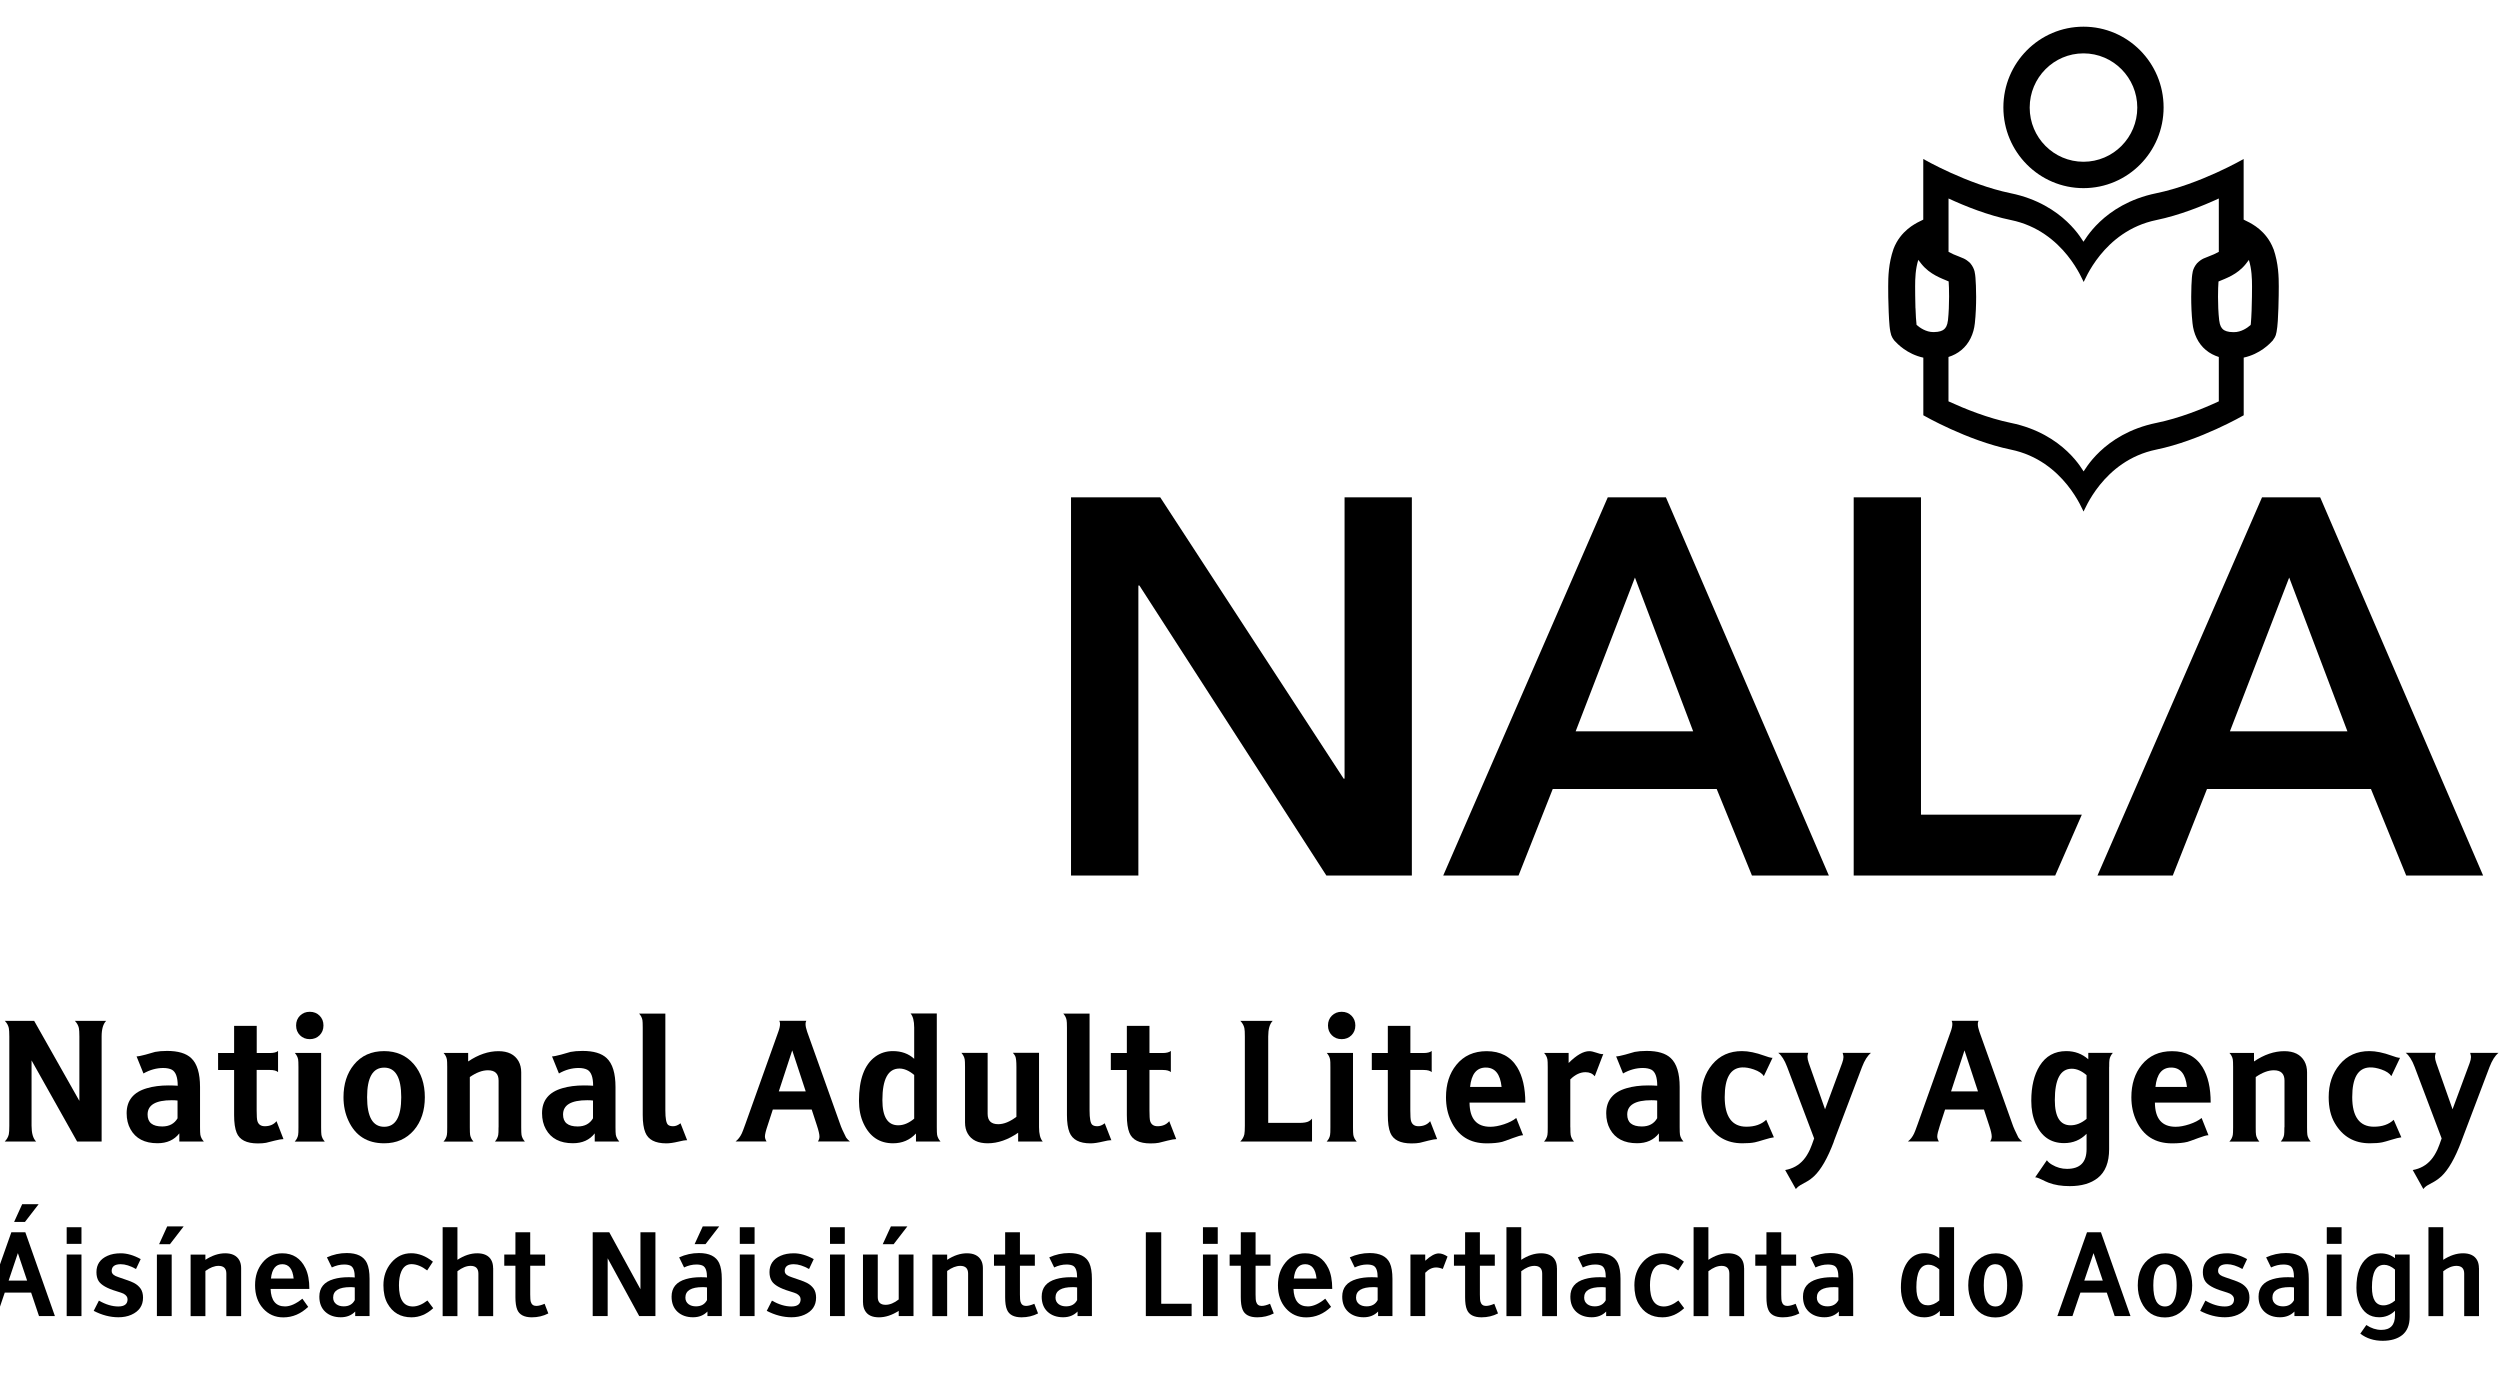 <?xml version="1.0" encoding="UTF-8"?>
<svg preserveAspectRatio="xMidYMid slice" width="20px" height="11px" xmlns="http://www.w3.org/2000/svg" id="Layer_1" data-name="Layer 1" viewBox="0 0 419.23 223.13">
  <defs>
    <style>
      .cls-1 {
        stroke-width: 0px;
      }
    </style>
  </defs>
  <path class="cls-1" d="m357.87,17.43c0,7.24-5.82,13.1-13,13.1s-13-5.87-13-13.1,5.82-13.1,13-13.1,13,5.87,13,13.1m-13-8.77c-4.82,0-8.73,3.94-8.73,8.8s3.91,8.79,8.73,8.79,8.73-3.94,8.73-8.79-3.91-8.8-8.73-8.8"></path>
  <path class="cls-1" d="m375.69,40.4c-1.15-3.03-3.68-4.13-3.85-4.27l-.98-.49v-9.84h0s-7.09,4.1-14.19,5.56c-8.71,1.79-11.73,7.92-11.8,7.87-.06.05-3.09-6.08-11.8-7.87-7.1-1.46-14.2-5.56-14.2-5.56h0v9.84l-.98.49c-.17.14-2.7,1.24-3.85,4.27-.82,2.37-.86,4.59-.86,6.08,0,.74,0,2.48.08,4.13.03.82.08,1.62.14,2.3.04.34.07.64.14.96.13.34,0,.56.64,1.4.48.52,2.05,2.19,4.7,2.77v9.35h0s7.09,4.1,14.2,5.57c8.71,1.79,11.74,10.1,11.8,10.05.07.05,3.09-8.26,11.8-10.05,7.1-1.46,14.19-5.57,14.19-5.57h0v-9.36c2.66-.58,4.22-2.24,4.7-2.76.63-.84.51-1.06.63-1.4.19-1.03.25-2.41.3-3.89.05-1.45.06-2.86.06-3.51,0-1.49-.04-3.71-.86-6.08m-58.1,9.62c-.04-1.43-.05-2.9-.05-3.53,0-1.29.05-2.81.51-4.31.2.26.37.47.51.66,1.4,1.74,3.25,2.33,4.42,2.84.04.54.07,1.45.07,2.48,0,1.2-.05,2.59-.18,3.81-.11.91-.37,1.25-.63,1.48-.27.23-.75.44-1.64.45h-.12c-1.17,0-2.19-.71-2.71-1.17-.06-.54-.15-1.67-.17-2.7m39.08,18.61c-8.71,1.79-11.73,7.92-11.8,7.87-.06.04-3.09-6.08-11.8-7.87-3.72-.77-7.43-2.26-10.13-3.5v-7.2c.76-.24,1.47-.6,2.1-1.13,1.27-1.05,2-2.63,2.18-4.35.16-1.46.21-2.98.21-4.29,0-1.33-.06-2.43-.11-3.08-.07-.57-.04-1.39-.83-2.35-.84-.83-1.36-.86-1.87-1.11-.57-.2-1.19-.48-1.67-.75v-8.66c2.69,1.25,6.41,2.74,10.13,3.5,8.71,1.79,11.74,10.1,11.8,10.05.07.04,3.09-8.26,11.8-10.05,3.72-.77,7.44-2.26,10.13-3.5v8.66c-.49.27-1.1.55-1.66.75-.52.25-1.04.27-1.88,1.11-.8.96-.75,1.77-.83,2.33-.05.67-.11,1.76-.11,3.09s.05,2.83.21,4.29c.17,1.71.9,3.31,2.17,4.36.63.53,1.35.89,2.1,1.13v7.2c-2.69,1.25-6.41,2.74-10.13,3.5m15.45-18.18c-.03.77-.07,1.52-.12,2.04,0,.09-.02.16-.03.24-.52.47-1.54,1.18-2.72,1.17h-.11c-.89,0-1.38-.22-1.65-.44-.26-.24-.52-.58-.63-1.49-.14-1.22-.19-2.61-.19-3.81,0-1.03.04-1.94.08-2.48,1.17-.5,3.02-1.09,4.42-2.83h0c.14-.19.32-.41.51-.67.46,1.5.51,3.02.51,4.31,0,.69-.01,2.41-.07,3.96"></path>
  <g>
    <polygon class="cls-1" points="180.57 80.71 195.05 80.71 224.78 126.31 224.96 126.48 224.78 126.48 224.96 126.31 224.96 80.71 235.88 80.71 235.88 142.08 222.01 142.08 191.67 95.02 191.5 95.02 191.5 142.08 180.57 142.08 180.57 80.71"></polygon>
    <path class="cls-1" d="m267.66,80.71h9.45l26.44,61.37h-12.48l-5.72-14.04h-26.61l-5.55,14.04h-12.22l26.7-61.37Zm13.87,37.97l-9.45-24.96-9.62,24.96h19.07Z"></path>
    <polygon class="cls-1" points="307.58 80.71 318.5 80.71 318.5 132.2 344.6 132.2 340.28 142.08 307.58 142.08 307.58 80.71"></polygon>
    <path class="cls-1" d="m373.83,80.71h9.45l26.44,61.37h-12.48l-5.72-14.04h-26.61l-5.55,14.04h-12.22l26.7-61.37Zm13.87,37.97l-9.45-24.96-9.62,24.96h19.07Z"></path>
  </g>
  <path class="cls-1" d="m23.27,185.24h-3.99l-7.39-13.16v10.59c0,1.22.24,2.08.74,2.57h-5.09c.34-.34.56-.73.66-1.17.05-.26.08-.71.08-1.38v-14.48c0-.66-.03-1.12-.08-1.38-.1-.44-.31-.83-.66-1.17h4.77l7.34,12.99v-10.44c0-.66-.03-1.12-.08-1.38-.1-.44-.32-.83-.66-1.17h5.09c-.49.49-.74,1.34-.74,2.55v17.03Z"></path>
  <path class="cls-1" d="m39.85,185.24h-3.98v-1.32c-.83,1.07-2.01,1.6-3.54,1.6-2.09,0-3.55-.76-4.39-2.28-.41-.74-.62-1.6-.62-2.59,0-2.07,1.1-3.43,3.3-4.06,1.02-.3,2.18-.45,3.5-.45.54,0,1.04.02,1.49.05,0-1.38-.32-2.25-.95-2.6-.35-.18-.82-.28-1.41-.28-1.09,0-2.16.3-3.2.89l-1.12-2.77c.27,0,.76-.1,1.47-.29.95-.27,1.46-.42,1.54-.44.51-.1,1.16-.16,1.94-.16,1.79,0,3.1.39,3.92,1.17.96.9,1.43,2.47,1.43,4.68v6.51c0,.64.02,1.05.05,1.24.07.39.25.75.55,1.08m-4.25-3.76v-2.87c-.25-.03-.57-.05-.93-.05-2.62,0-3.93.77-3.93,2.32,0,1.3.79,1.94,2.38,1.94,1.14,0,1.97-.45,2.49-1.34"></path>
  <path class="cls-1" d="m51.89,170.52v3.46c-.26-.24-.7-.35-1.32-.35h-2.15v6.56c0,.89.04,1.46.11,1.7.16.58.57.87,1.21.87.81,0,1.45-.27,1.9-.82l1.13,2.91c-.29,0-.76.08-1.4.24-.47.11-.95.23-1.43.36-.36.07-.81.1-1.34.1-1.82,0-2.97-.58-3.43-1.74-.27-.66-.41-1.61-.41-2.85v-7.32h-2.6v-2.76h2.6v-4.41h3.67v4.41h2.15c.62,0,1.06-.12,1.32-.34"></path>
  <path class="cls-1" d="m58.88,170.86v12.07c0,.64.02,1.05.05,1.24.07.39.25.75.54,1.08h-4.87c.3-.33.48-.68.55-1.08.04-.18.05-.6.05-1.24v-9.78c0-.64-.02-1.05-.05-1.22-.07-.39-.25-.74-.54-1.06h4.26Zm-1.84-6.67c.64,0,1.17.21,1.59.63.42.42.63.95.63,1.59s-.21,1.17-.63,1.59c-.42.42-.95.63-1.59.63s-1.17-.21-1.59-.63c-.42-.42-.63-.95-.63-1.59s.21-1.17.63-1.59c.42-.42.95-.63,1.59-.63"></path>
  <path class="cls-1" d="m69.1,170.57c2.01,0,3.61.71,4.83,2.13,1.18,1.39,1.78,3.18,1.78,5.35s-.59,3.96-1.76,5.34c-1.23,1.43-2.84,2.14-4.84,2.14-2.74,0-4.67-1.22-5.8-3.67-.53-1.14-.8-2.41-.8-3.81,0-2.12.56-3.88,1.68-5.26,1.2-1.48,2.84-2.22,4.92-2.22m0,2.68c-1.85,0-2.77,1.6-2.77,4.8s.92,4.8,2.77,4.8,2.77-1.6,2.77-4.8-.93-4.8-2.77-4.8"></path>
  <path class="cls-1" d="m87.68,182.93v-7.57c0-1.12-.58-1.68-1.73-1.68-.91,0-1.89.37-2.94,1.1v8.15c0,.64.02,1.05.05,1.24.07.39.25.75.54,1.08h-4.86c.3-.33.48-.68.55-1.08.04-.18.05-.6.05-1.24v-9.78c0-.64-.02-1.05-.05-1.22-.07-.39-.25-.74-.54-1.06h3.99v1.38c1.64-1.11,3.28-1.67,4.92-1.67,1.55,0,2.64.54,3.26,1.63.29.52.43,1.12.43,1.81v8.91c0,.64.02,1.05.05,1.24.07.39.25.75.55,1.08h-4.87c.29-.33.47-.68.54-1.08.04-.18.05-.6.05-1.24"></path>
  <path class="cls-1" d="m107.26,185.24h-3.98v-1.32c-.83,1.07-2.01,1.6-3.54,1.6-2.09,0-3.55-.76-4.39-2.28-.41-.74-.62-1.6-.62-2.59,0-2.07,1.1-3.43,3.3-4.06,1.02-.3,2.18-.45,3.5-.45.54,0,1.04.02,1.49.05,0-1.38-.31-2.25-.95-2.6-.35-.18-.82-.28-1.41-.28-1.09,0-2.16.3-3.19.89l-1.12-2.77c.27,0,.76-.1,1.47-.29.95-.27,1.46-.42,1.54-.44.51-.1,1.16-.16,1.94-.16,1.79,0,3.1.39,3.92,1.17.96.9,1.43,2.47,1.43,4.68v6.51c0,.64.02,1.05.05,1.24.07.39.26.75.55,1.08m-4.25-3.76v-2.87c-.25-.03-.56-.05-.93-.05-2.62,0-3.93.77-3.93,2.32,0,1.3.79,1.94,2.38,1.94,1.14,0,1.97-.45,2.49-1.34"></path>
  <path class="cls-1" d="m114.74,164.47v15.72c0,1.3.14,2.07.43,2.33.17.16.45.24.84.24s.79-.16,1.19-.48l1.08,2.76s-.07-.01-.13-.01c-.21,0-.63.07-1.25.22-.8.19-1.46.29-2,.29-1.81,0-2.95-.59-3.42-1.79-.27-.66-.41-1.6-.41-2.8v-14.19c0-.64-.02-1.04-.05-1.22-.07-.39-.25-.74-.54-1.06h4.26Z"></path>
  <path class="cls-1" d="m137.61,165.66c-.08.13-.12.3-.12.51,0,.34.09.76.26,1.25l5.35,14.99c.17.52.49,1.24.97,2.18.17.24.37.45.62.64h-5.19c.17-.25.25-.52.25-.79,0-.37-.14-.97-.41-1.79l-.85-2.6h-6.31l-.85,2.61c-.29.85-.43,1.44-.43,1.76,0,.26.09.53.26.81h-5.02c.4-.31.74-.74,1-1.29.1-.19.29-.71.59-1.54l5.35-14.99c.18-.49.27-.91.27-1.25,0-.21-.04-.38-.12-.51h4.38Zm-.09,11.45l-2.19-6.66-2.18,6.66h4.37Z"></path>
  <path class="cls-1" d="m159.41,185.24h-4v-1.3c-.99,1.06-2.23,1.59-3.72,1.59-2.2,0-3.79-1.07-4.79-3.22-.49-1.05-.74-2.28-.74-3.68,0-3.47.88-5.86,2.64-7.15.83-.61,1.78-.91,2.86-.91,1.4,0,2.55.42,3.46,1.25v-5.07c0-1.08-.2-1.84-.59-2.29h4.26v18.46c0,.64.02,1.05.05,1.24.07.39.26.75.55,1.08m-4.27-3.7v-7.1c-.82-.69-1.62-1.04-2.39-1.04-1.84,0-2.77,1.71-2.77,5.13,0,2.72.86,4.08,2.57,4.08.86,0,1.72-.35,2.58-1.07"></path>
  <path class="cls-1" d="m175.97,185.24h-3.98v-1.42c-1.65,1.14-3.3,1.71-4.94,1.71-1.56,0-2.65-.53-3.25-1.59-.29-.5-.43-1.1-.43-1.79v-9.01c0-.64-.02-1.05-.05-1.22-.07-.39-.25-.74-.54-1.06h4.26v9.89c0,1.12.57,1.68,1.72,1.68.91,0,1.9-.4,2.95-1.2v-8.09c0-.89-.06-1.48-.19-1.75-.08-.16-.2-.34-.38-.54h4.24v12.07c0,1.1.2,1.87.6,2.32"></path>
  <path class="cls-1" d="m183.58,164.47v15.72c0,1.3.14,2.07.43,2.33.18.16.46.24.84.24s.79-.16,1.19-.48l1.08,2.76s-.07-.01-.13-.01c-.21,0-.63.07-1.25.22-.8.19-1.47.29-2,.29-1.8,0-2.94-.59-3.42-1.79-.27-.66-.41-1.6-.41-2.8v-14.19c0-.64-.02-1.04-.06-1.22-.07-.39-.25-.74-.54-1.06h4.26Z"></path>
  <path class="cls-1" d="m196.77,170.52v3.46c-.26-.24-.7-.35-1.32-.35h-2.15v6.56c0,.89.04,1.46.1,1.7.17.58.57.87,1.21.87.81,0,1.45-.27,1.9-.82l1.13,2.91c-.29,0-.75.08-1.39.24-.47.11-.95.23-1.44.36-.36.07-.8.1-1.34.1-1.83,0-2.97-.58-3.43-1.74-.27-.66-.41-1.61-.41-2.85v-7.32h-2.6v-2.76h2.6v-4.41h3.67v4.41h2.15c.62,0,1.06-.12,1.32-.34"></path>
  <path class="cls-1" d="m212.57,168.22v14h5.02c.74,0,1.27-.09,1.59-.27.17-.09.33-.23.5-.42v3.71h-11.64c.34-.34.56-.73.66-1.17.05-.26.08-.71.08-1.38v-14.48c0-.66-.02-1.13-.08-1.38-.1-.44-.32-.83-.66-1.17h5.26c-.49.49-.73,1.34-.73,2.55"></path>
  <path class="cls-1" d="m226.33,170.86v12.07c0,.64.02,1.05.05,1.24.07.39.25.75.55,1.08h-4.87c.3-.33.49-.68.55-1.08.04-.18.05-.6.05-1.24v-9.78c0-.64-.01-1.05-.05-1.22-.07-.39-.25-.74-.54-1.06h4.26Zm-1.84-6.67c.64,0,1.17.21,1.59.63.42.42.63.95.63,1.59s-.21,1.17-.63,1.59c-.42.42-.95.63-1.59.63s-1.17-.21-1.59-.63c-.42-.42-.63-.95-.63-1.59s.21-1.17.63-1.59c.42-.42.95-.63,1.59-.63"></path>
  <path class="cls-1" d="m239.1,170.52v3.46c-.27-.24-.7-.35-1.32-.35h-2.15v6.56c0,.89.04,1.46.11,1.7.17.58.57.87,1.21.87.81,0,1.45-.27,1.9-.82l1.13,2.91c-.29,0-.75.08-1.39.24-.48.11-.95.23-1.43.36-.36.07-.81.1-1.34.1-1.83,0-2.97-.58-3.44-1.74-.27-.66-.4-1.61-.4-2.85v-7.32h-2.6v-2.76h2.6v-4.41h3.66v4.41h2.15c.62,0,1.06-.12,1.32-.34"></path>
  <path class="cls-1" d="m252.82,181.42l1.11,2.8c-.31,0-.87.16-1.66.46-.96.36-1.54.57-1.75.62-.65.16-1.48.24-2.5.24-2.74,0-4.67-1.22-5.8-3.67-.54-1.14-.8-2.41-.8-3.81,0-2.12.56-3.88,1.68-5.26,1.2-1.48,2.84-2.22,4.92-2.22,2.23,0,3.89.87,4.96,2.62.87,1.44,1.31,3.35,1.31,5.73h-9.05c.02,2.61,1.14,3.92,3.37,3.92.67,0,1.41-.14,2.23-.41.81-.27,1.48-.61,1.97-1.01m-7.49-5.05h5.12c-.22-2.1-1.07-3.14-2.56-3.14s-2.34,1.05-2.55,3.14"></path>
  <path class="cls-1" d="m261.6,182.93c0,.64.02,1.05.05,1.24.07.39.25.75.54,1.08h-4.86c.3-.33.48-.68.55-1.08.04-.18.05-.6.05-1.24v-9.78c0-.64-.02-1.05-.05-1.22-.07-.39-.25-.74-.54-1.06h3.98v1.63c1.28-1.28,2.39-1.92,3.36-1.92.29,0,.66.08,1.12.24.46.16.77.24.94.24.08,0,.15-.01.21-.04l-1.39,3.63c-.36-.44-.86-.66-1.5-.66-.85,0-1.68.39-2.47,1.17v7.77Z"></path>
  <path class="cls-1" d="m279.95,185.24h-3.98v-1.32c-.83,1.07-2.01,1.6-3.54,1.6-2.09,0-3.55-.76-4.39-2.28-.41-.74-.62-1.6-.62-2.59,0-2.07,1.11-3.43,3.3-4.06,1.02-.3,2.18-.45,3.5-.45.54,0,1.04.02,1.48.05,0-1.38-.31-2.25-.94-2.6-.35-.18-.82-.28-1.41-.28-1.09,0-2.16.3-3.2.89l-1.12-2.77c.27,0,.76-.1,1.47-.29.95-.27,1.46-.42,1.54-.44.51-.1,1.16-.16,1.94-.16,1.79,0,3.1.39,3.92,1.17.96.9,1.44,2.47,1.44,4.68v6.51c0,.64.02,1.05.05,1.24.07.39.26.75.55,1.08m-4.25-3.76v-2.87c-.25-.03-.56-.05-.93-.05-2.62,0-3.93.77-3.93,2.32,0,1.3.79,1.94,2.38,1.94,1.14,0,1.97-.45,2.48-1.34"></path>
  <path class="cls-1" d="m293.39,181.72l1.24,2.84c-.39.05-.91.18-1.55.38-.74.23-1.25.37-1.53.43-.52.11-1.19.16-2.04.16-2.52,0-4.42-1.09-5.68-3.27-.66-1.13-.98-2.53-.98-4.21,0-2.11.59-3.88,1.77-5.3,1.21-1.46,2.82-2.18,4.83-2.18,1.04,0,2.26.25,3.64.75.59.21.96.32,1.12.33.04,0,.08,0,.1.01.03,0,.07,0,.1,0l-1.41,2.97c-.28-.44-.82-.8-1.62-1.08-.7-.24-1.34-.36-1.93-.33-1.87.1-2.8,1.7-2.8,4.83s1.17,4.79,3.51,4.79c1.37,0,2.44-.37,3.22-1.12"></path>
  <path class="cls-1" d="m304.36,185.26c-1.02,2.7-2.1,4.57-3.22,5.62-.37.34-.75.63-1.15.85l-1.06.59c-.3.17-.54.38-.74.63l-1.73-3.08c1.22-.22,2.22-.77,2.99-1.67.38-.44.72-.99,1.03-1.66.19-.43.42-1.03.68-1.8l-4.38-11.6c-.41-1.09-.89-1.85-1.44-2.29h4.86c-.08.27-.12.49-.12.66,0,.27.07.6.21,1l2.64,7.5,2.77-7.49c.15-.4.22-.73.22-.99,0-.15-.04-.37-.13-.67h4.59c-.55.44-1.03,1.2-1.45,2.29l-4.59,12.11Z"></path>
  <path class="cls-1" d="m327.84,165.66c-.08.13-.12.3-.12.51,0,.34.09.76.26,1.25l5.35,14.99c.17.52.5,1.24.97,2.18.17.24.37.45.62.64h-5.19c.17-.25.25-.52.25-.79,0-.37-.13-.97-.41-1.79l-.85-2.6h-6.31l-.85,2.61c-.28.85-.42,1.44-.42,1.76,0,.26.09.53.26.81h-5.02c.41-.31.74-.74,1-1.29.1-.19.29-.71.59-1.54l5.35-14.99c.18-.49.27-.91.27-1.25,0-.21-.04-.38-.12-.51h4.38Zm-.09,11.45l-2.19-6.66-2.18,6.66h4.37Z"></path>
  <path class="cls-1" d="m349.03,173.16v13.33c0,2.13-.61,3.68-1.84,4.66-1.12.89-2.63,1.33-4.55,1.33-1.31,0-2.45-.18-3.42-.55-.33-.13-.7-.3-1.1-.5-.51-.25-.87-.38-1.09-.38l1.9-2.77c.18.26.46.51.83.72.77.46,1.58.68,2.43.68,2.12,0,3.18-1.06,3.18-3.19v-2.5c-.99,1.01-2.2,1.51-3.65,1.51-2.16,0-3.7-1.07-4.64-3.22-.45-1.03-.68-2.25-.68-3.65,0-2.32.45-4.21,1.36-5.67.99-1.59,2.43-2.39,4.31-2.39,1.39,0,2.58.44,3.58,1.33v-1.04h3.98c-.29.33-.47.69-.54,1.08-.04.2-.05.61-.05,1.22m-3.67,8.4v-7.09c-.8-.69-1.6-1.04-2.4-1.04-1.84,0-2.75,1.7-2.75,5.1,0,2.72.85,4.08,2.56,4.08.89,0,1.76-.35,2.6-1.05"></path>
  <path class="cls-1" d="m364.04,181.42l1.11,2.8c-.32,0-.87.16-1.66.46-.96.36-1.55.57-1.75.62-.65.16-1.48.24-2.5.24-2.74,0-4.67-1.22-5.8-3.67-.53-1.14-.8-2.41-.8-3.81,0-2.12.56-3.88,1.68-5.26,1.2-1.48,2.84-2.22,4.92-2.22,2.23,0,3.89.87,4.96,2.62.88,1.44,1.31,3.35,1.31,5.73h-9.05c.02,2.61,1.14,3.92,3.37,3.92.67,0,1.41-.14,2.23-.41.82-.27,1.48-.61,1.97-1.01m-7.49-5.05h5.12c-.22-2.1-1.07-3.14-2.56-3.14s-2.34,1.05-2.55,3.14"></path>
  <path class="cls-1" d="m377.49,182.93v-7.57c0-1.12-.58-1.68-1.73-1.68-.9,0-1.89.37-2.94,1.1v8.15c0,.64.01,1.05.05,1.24.07.39.25.75.54,1.08h-4.86c.3-.33.48-.68.55-1.08.03-.18.05-.6.05-1.24v-9.78c0-.64-.02-1.05-.05-1.22-.07-.39-.25-.74-.54-1.06h3.98v1.38c1.64-1.11,3.28-1.67,4.92-1.67,1.55,0,2.64.54,3.26,1.63.29.52.43,1.12.43,1.81v8.91c0,.64.02,1.05.05,1.24.07.39.25.75.55,1.08h-4.87c.29-.33.47-.68.54-1.08.03-.18.05-.6.05-1.24"></path>
  <path class="cls-1" d="m395.21,181.72l1.24,2.84c-.39.05-.91.18-1.55.38-.74.23-1.25.37-1.53.43-.52.11-1.19.16-2.04.16-2.52,0-4.41-1.09-5.68-3.27-.66-1.13-.99-2.53-.99-4.21,0-2.11.59-3.88,1.78-5.3,1.21-1.46,2.82-2.18,4.83-2.18,1.05,0,2.26.25,3.64.75.59.21.96.32,1.12.33.04,0,.08,0,.11.01.03,0,.07,0,.1,0l-1.41,2.97c-.28-.44-.82-.8-1.62-1.08-.7-.24-1.35-.36-1.93-.33-1.87.1-2.8,1.7-2.8,4.83s1.17,4.79,3.51,4.79c1.37,0,2.44-.37,3.22-1.12"></path>
  <path class="cls-1" d="m406.18,185.26c-1.03,2.7-2.1,4.57-3.22,5.62-.37.34-.75.63-1.14.85l-1.07.59c-.3.17-.54.38-.73.63l-1.72-3.08c1.22-.22,2.21-.77,2.98-1.67.38-.44.72-.99,1.03-1.66.19-.43.42-1.03.68-1.8l-4.38-11.6c-.41-1.09-.89-1.85-1.45-2.29h4.87c-.08.27-.12.49-.12.66,0,.27.07.6.21,1l2.64,7.5,2.77-7.49c.15-.4.22-.73.22-.99,0-.15-.04-.37-.13-.67h4.59c-.55.44-1.03,1.2-1.45,2.29l-4.59,12.11Z"></path>
  <g>
    <path class="cls-1" d="m13.1,213.57l-1.28-3.81h-4.28l-1.29,3.81h-2.45l4.81-13.6h2.27l4.8,13.6h-2.58Zm-4.92-5.76h2.99l-1.5-4.46-1.5,4.46Zm2.64-9.52h-1.76l1.31-2.88h2.67l-2.22,2.88Z"></path>
    <path class="cls-1" d="m19.99,201.85h-2.4v-2.7h2.4v2.7Zm0,1.73v9.99h-2.4v-9.99h2.4Z"></path>
    <path class="cls-1" d="m21.97,212.73l.85-1.67c1.11.64,2.16.95,3.15.95s1.5-.39,1.5-1.16c0-.38-.22-.68-.66-.92-.16-.08-.55-.22-1.15-.4-1.51-.45-2.47-1-2.88-1.64-.24-.38-.36-.86-.36-1.45,0-1.24.6-2.13,1.81-2.66.6-.27,1.32-.4,2.14-.4,1.01,0,2.09.31,3.23.94l-.76,1.61c-.92-.52-1.75-.78-2.48-.78-.98,0-1.47.37-1.47,1.11,0,.34.21.61.64.81.15.07.7.27,1.65.59.62.21,1.06.38,1.33.53.46.24.82.56,1.08.93.26.38.39.87.39,1.46,0,1.29-.64,2.22-1.91,2.78-.61.27-1.31.4-2.08.4-1.35,0-2.69-.35-4.03-1.05Z"></path>
    <path class="cls-1" d="m34.63,203.58v9.99h-2.4v-9.99h2.4Zm-.28-1.68h-1.76l1.31-2.88h2.67l-2.22,2.88Z"></path>
    <path class="cls-1" d="m45.9,205.79v7.79h-2.4v-6.9c0-.84-.42-1.26-1.27-1.26-.67,0-1.38.28-2.13.83v7.33h-2.4v-9.99h2.4v.85c1.07-.7,2.14-1.06,3.22-1.06s1.86.37,2.28,1.12c.2.36.3.79.3,1.29Z"></path>
    <path class="cls-1" d="m55.84,210.75l.94,1.32c-1.19,1.14-2.53,1.71-4.04,1.71-1.33,0-2.43-.49-3.29-1.46-.86-.97-1.29-2.22-1.29-3.75s.41-2.69,1.22-3.69c.81-1,1.88-1.5,3.19-1.5,1.73,0,2.99.81,3.77,2.42.42.87.63,1.99.63,3.36h-6.29c.07,1.89.85,2.84,2.34,2.84.85,0,1.79-.42,2.81-1.25Zm-5.1-3.28h3.68c-.16-1.55-.78-2.32-1.84-2.32s-1.68.77-1.84,2.32Z"></path>
    <path class="cls-1" d="m60.62,205.68l-.8-1.64c1.02-.46,2.09-.7,3.22-.7,1.67,0,2.76.54,3.27,1.62.29.62.43,1.47.43,2.58v6.03h-2.33v-.74c-.6.62-1.38.93-2.34.93-1.04,0-1.88-.3-2.52-.89-.64-.6-.96-1.41-.96-2.46,0-1.44.77-2.39,2.32-2.84.71-.21,1.51-.31,2.4-.31.38,0,.72.01,1.03.04,0-1.02-.22-1.66-.67-1.9-.25-.13-.6-.2-1.05-.2-.68,0-1.34.16-2.01.48Zm3.72,5.31v-2.07c-.21-.04-.44-.05-.71-.05-1.86,0-2.8.57-2.8,1.7,0,.46.18.82.53,1.08.32.23.71.34,1.19.34.83,0,1.43-.33,1.78-1Z"></path>
    <path class="cls-1" d="m76.13,211.04l.94,1.25c-1.07.99-2.25,1.48-3.52,1.48-1.77,0-3.07-.75-3.91-2.26-.43-.78-.65-1.76-.65-2.94,0-1.43.42-2.65,1.27-3.66.87-1.03,1.95-1.54,3.24-1.54,1.2,0,2.37.46,3.52,1.37l-.93,1.42c-.88-.67-1.72-1.01-2.53-1.02-.77,0-1.33.4-1.68,1.22-.25.59-.37,1.33-.37,2.21,0,2.29.75,3.44,2.25,3.44.74,0,1.53-.32,2.37-.97Z"></path>
    <path class="cls-1" d="m86.8,205.79v7.79h-2.4v-6.9c0-.84-.42-1.26-1.26-1.26-.68,0-1.39.29-2.14.87v7.29h-2.4v-14.43h2.4v5.29c1.07-.7,2.14-1.06,3.22-1.06s1.88.37,2.28,1.12c.2.37.29.8.29,1.3Z"></path>
    <path class="cls-1" d="m95.15,211.58l.6,1.56c-.82.42-1.71.63-2.67.63-1.25,0-2.05-.42-2.38-1.26-.19-.47-.29-1.14-.29-2.01v-5.1h-1.81v-1.82h1.81v-3.61h2.4v3.61h2.42v1.82h-2.42v4.66c0,.6.03,1,.1,1.21.13.43.43.65.88.65.38,0,.83-.12,1.37-.35Z"></path>
    <path class="cls-1" d="m102.95,213.57v-13.6h2.69l5.06,9.24v-9.24h2.43v13.6h-2.63l-5.12-9.38v9.38h-2.43Z"></path>
    <path class="cls-1" d="m117.78,205.68l-.8-1.64c1.02-.46,2.09-.7,3.22-.7,1.67,0,2.76.54,3.27,1.62.29.62.43,1.47.43,2.58v6.03h-2.33v-.74c-.6.62-1.38.93-2.34.93-1.04,0-1.88-.3-2.52-.89-.64-.6-.96-1.41-.96-2.46,0-1.44.77-2.39,2.32-2.84.71-.21,1.51-.31,2.4-.31.38,0,.72.01,1.03.04,0-1.02-.22-1.66-.67-1.9-.25-.13-.6-.2-1.05-.2-.68,0-1.34.16-2.01.48Zm3.72,5.31v-2.07c-.21-.04-.44-.05-.71-.05-1.86,0-2.8.57-2.8,1.7,0,.46.18.82.53,1.08.32.23.71.34,1.19.34.83,0,1.43-.33,1.78-1Zm-.25-9.1h-1.76l1.32-2.88h2.67l-2.22,2.88Z"></path>
    <path class="cls-1" d="m129.22,201.85h-2.4v-2.7h2.4v2.7Zm0,1.73v9.99h-2.4v-9.99h2.4Z"></path>
    <path class="cls-1" d="m131.19,212.73l.85-1.67c1.11.64,2.16.95,3.15.95s1.5-.39,1.5-1.16c0-.38-.22-.68-.66-.92-.16-.08-.55-.22-1.15-.4-1.51-.45-2.47-1-2.87-1.64-.24-.38-.37-.86-.37-1.45,0-1.24.6-2.13,1.81-2.66.6-.27,1.31-.4,2.14-.4,1.01,0,2.09.31,3.23.94l-.76,1.61c-.92-.52-1.75-.78-2.48-.78-.98,0-1.47.37-1.47,1.11,0,.34.21.61.64.81.15.07.7.27,1.65.59.62.21,1.06.38,1.33.53.46.24.82.56,1.08.93.26.38.39.87.39,1.46,0,1.29-.64,2.22-1.91,2.78-.61.27-1.31.4-2.08.4-1.35,0-2.69-.35-4.03-1.05Z"></path>
    <path class="cls-1" d="m143.86,201.85h-2.4v-2.7h2.4v2.7Zm0,1.73v9.99h-2.4v-9.99h2.4Z"></path>
    <path class="cls-1" d="m146.81,211.36v-7.78h2.4v6.91c0,.83.42,1.25,1.27,1.25.68,0,1.39-.29,2.13-.87v-7.29h2.4v9.99h-2.4v-.85c-1.09.7-2.16,1.05-3.21,1.05-1.12,0-1.88-.37-2.28-1.12-.2-.36-.3-.79-.3-1.3Zm4.97-9.46h-1.76l1.32-2.88h2.67l-2.22,2.88Z"></path>
    <path class="cls-1" d="m166.27,205.79v7.79h-2.4v-6.9c0-.84-.42-1.26-1.27-1.26-.67,0-1.38.28-2.13.83v7.33h-2.4v-9.99h2.4v.85c1.07-.7,2.14-1.06,3.22-1.06s1.86.37,2.28,1.12c.2.36.3.79.3,1.29Z"></path>
    <path class="cls-1" d="m174.62,211.58l.6,1.56c-.82.42-1.71.63-2.67.63-1.25,0-2.05-.42-2.38-1.26-.2-.47-.29-1.14-.29-2.01v-5.1h-1.81v-1.82h1.81v-3.61h2.4v3.61h2.42v1.82h-2.42v4.66c0,.6.03,1,.1,1.21.13.43.43.65.88.65.38,0,.83-.12,1.37-.35Z"></path>
    <path class="cls-1" d="m177.84,205.68l-.8-1.64c1.02-.46,2.09-.7,3.22-.7,1.67,0,2.76.54,3.27,1.62.29.62.43,1.47.43,2.58v6.03h-2.33v-.74c-.6.62-1.38.93-2.34.93-1.04,0-1.88-.3-2.52-.89-.64-.6-.96-1.41-.96-2.46,0-1.44.77-2.39,2.32-2.84.71-.21,1.51-.31,2.4-.31.38,0,.72.01,1.03.04,0-1.02-.22-1.66-.67-1.9-.25-.13-.6-.2-1.05-.2-.68,0-1.34.16-2.01.48Zm3.72,5.31v-2.07c-.21-.04-.44-.05-.71-.05-1.86,0-2.8.57-2.8,1.7,0,.46.18.82.53,1.08.32.23.71.34,1.19.34.83,0,1.43-.33,1.78-1Z"></path>
    <path class="cls-1" d="m200.14,211.57v2h-7.43v-13.6h2.5v11.6h4.94Z"></path>
    <path class="cls-1" d="m204.38,201.85h-2.4v-2.7h2.4v2.7Zm0,1.73v9.99h-2.4v-9.99h2.4Z"></path>
    <path class="cls-1" d="m212.87,211.58l.6,1.56c-.82.42-1.71.63-2.68.63-1.25,0-2.05-.42-2.38-1.26-.2-.47-.29-1.14-.29-2.01v-5.1h-1.81v-1.82h1.81v-3.61h2.4v3.61h2.42v1.82h-2.42v4.66c0,.6.03,1,.1,1.21.13.43.43.65.88.65.38,0,.83-.12,1.37-.35Z"></path>
    <path class="cls-1" d="m221.83,210.75l.94,1.32c-1.19,1.14-2.53,1.71-4.04,1.71-1.33,0-2.43-.49-3.29-1.46-.86-.97-1.29-2.22-1.29-3.75s.41-2.69,1.22-3.69c.81-1,1.88-1.5,3.19-1.5,1.73,0,2.99.81,3.77,2.42.42.87.63,1.99.63,3.36h-6.29c.07,1.89.85,2.84,2.34,2.84.85,0,1.79-.42,2.81-1.25Zm-5.1-3.28h3.68c-.16-1.55-.78-2.32-1.84-2.32s-1.68.77-1.84,2.32Z"></path>
    <path class="cls-1" d="m226.61,205.68l-.8-1.64c1.02-.46,2.09-.7,3.22-.7,1.67,0,2.76.54,3.27,1.62.29.62.43,1.47.43,2.58v6.03h-2.33v-.74c-.6.62-1.38.93-2.34.93-1.04,0-1.88-.3-2.52-.89-.64-.6-.96-1.41-.96-2.46,0-1.44.77-2.39,2.32-2.84.71-.21,1.51-.31,2.4-.31.38,0,.72.01,1.03.04,0-1.02-.22-1.66-.67-1.9-.25-.13-.6-.2-1.05-.2-.68,0-1.34.16-2.01.48Zm3.72,5.31v-2.07c-.21-.04-.44-.05-.71-.05-1.86,0-2.8.57-2.8,1.7,0,.46.18.82.53,1.08.32.23.71.34,1.19.34.83,0,1.43-.33,1.78-1Z"></path>
    <path class="cls-1" d="m238.05,206.54v7.03h-2.4v-9.99h2.4v1.01c.86-.79,1.59-1.19,2.19-1.19.45,0,.92.17,1.43.51l-.77,2.01c-.39-.16-.75-.24-1.08-.24-.63,0-1.22.29-1.77.86Z"></path>
    <path class="cls-1" d="m249.26,211.58l.6,1.56c-.81.42-1.71.63-2.67.63-1.25,0-2.05-.42-2.38-1.26-.2-.47-.29-1.14-.29-2.01v-5.1h-1.81v-1.82h1.81v-3.61h2.4v3.61h2.42v1.82h-2.42v4.66c0,.6.03,1,.1,1.21.13.43.43.65.88.65.38,0,.84-.12,1.37-.35Z"></path>
    <path class="cls-1" d="m259.43,205.79v7.79h-2.4v-6.9c0-.84-.42-1.26-1.26-1.26-.68,0-1.39.29-2.14.87v7.29h-2.4v-14.43h2.4v5.29c1.07-.7,2.14-1.06,3.22-1.06s1.88.37,2.28,1.12c.2.37.29.8.29,1.3Z"></path>
    <path class="cls-1" d="m263.62,205.68l-.8-1.64c1.02-.46,2.09-.7,3.22-.7,1.67,0,2.76.54,3.27,1.62.29.62.43,1.47.43,2.58v6.03h-2.33v-.74c-.6.62-1.38.93-2.34.93-1.04,0-1.88-.3-2.52-.89-.64-.6-.95-1.41-.95-2.46,0-1.44.77-2.39,2.32-2.84.71-.21,1.51-.31,2.4-.31.38,0,.72.01,1.03.04,0-1.02-.22-1.66-.67-1.9-.25-.13-.6-.2-1.05-.2-.67,0-1.34.16-2.01.48Zm3.72,5.31v-2.07c-.21-.04-.44-.05-.71-.05-1.86,0-2.79.57-2.79,1.7,0,.46.18.82.53,1.08.32.23.71.34,1.19.34.83,0,1.43-.33,1.79-1Z"></path>
    <path class="cls-1" d="m279.13,211.04l.94,1.25c-1.07.99-2.25,1.48-3.52,1.48-1.77,0-3.07-.75-3.91-2.26-.43-.78-.65-1.76-.65-2.94,0-1.43.42-2.65,1.27-3.66.87-1.03,1.95-1.54,3.24-1.54,1.2,0,2.37.46,3.53,1.37l-.93,1.42c-.87-.67-1.72-1.01-2.53-1.02-.77,0-1.33.4-1.68,1.22-.25.59-.37,1.33-.37,2.21,0,2.29.75,3.44,2.25,3.44.74,0,1.53-.32,2.37-.97Z"></path>
    <path class="cls-1" d="m289.8,205.79v7.79h-2.4v-6.9c0-.84-.42-1.26-1.26-1.26-.68,0-1.39.29-2.14.87v7.29h-2.4v-14.43h2.4v5.29c1.07-.7,2.14-1.06,3.22-1.06s1.88.37,2.28,1.12c.2.37.29.8.29,1.3Z"></path>
    <path class="cls-1" d="m298.16,211.58l.6,1.56c-.82.42-1.71.63-2.67.63-1.25,0-2.05-.42-2.38-1.26-.2-.47-.29-1.14-.29-2.01v-5.1h-1.81v-1.82h1.81v-3.61h2.4v3.61h2.42v1.82h-2.42v4.66c0,.6.03,1,.1,1.21.13.43.43.65.88.65.38,0,.83-.12,1.37-.35Z"></path>
    <path class="cls-1" d="m301.38,205.68l-.8-1.64c1.02-.46,2.09-.7,3.22-.7,1.67,0,2.76.54,3.27,1.62.29.62.43,1.47.43,2.58v6.03h-2.33v-.74c-.6.62-1.38.93-2.34.93-1.04,0-1.88-.3-2.52-.89-.64-.6-.96-1.41-.96-2.46,0-1.44.77-2.39,2.32-2.84.71-.21,1.51-.31,2.4-.31.38,0,.72.01,1.03.04,0-1.02-.22-1.66-.67-1.9-.25-.13-.6-.2-1.05-.2-.67,0-1.34.16-2.01.48Zm3.72,5.31v-2.07c-.21-.04-.44-.05-.71-.05-1.86,0-2.79.57-2.79,1.7,0,.46.18.82.53,1.08.32.23.71.34,1.19.34.83,0,1.43-.33,1.78-1Z"></path>
    <path class="cls-1" d="m321.47,204.21v-5.07h2.4v14.42h-2.31v-.83c-.68.7-1.53,1.04-2.54,1.04-1.56,0-2.67-.77-3.32-2.32-.31-.74-.46-1.57-.46-2.5,0-1.7.33-3.05,1-4.05.67-1.02,1.62-1.54,2.83-1.54.92,0,1.72.28,2.4.84Zm0,6.83v-5.04c-.58-.51-1.16-.77-1.73-.77-1.33,0-1.99,1.22-1.99,3.67,0,1.95.62,2.92,1.86,2.92.63,0,1.25-.26,1.87-.79Z"></path>
    <path class="cls-1" d="m330.59,203.38c1.79,0,3.08.85,3.86,2.55.37.79.55,1.68.55,2.65,0,2.07-.7,3.57-2.1,4.52-.67.46-1.44.69-2.31.69-1.8,0-3.09-.85-3.87-2.55-.37-.79-.55-1.68-.55-2.65,0-2.07.7-3.57,2.11-4.52.67-.45,1.44-.68,2.31-.68Zm0,1.77c-1.26,0-1.9,1.14-1.9,3.43s.63,3.43,1.9,3.43c.81,0,1.37-.52,1.67-1.55.15-.51.22-1.14.22-1.88,0-1.49-.29-2.51-.87-3.04-.28-.26-.62-.38-1.02-.38Z"></path>
    <path class="cls-1" d="m349.93,213.57l-1.28-3.81h-4.28l-1.29,3.81h-2.45l4.81-13.6h2.26l4.8,13.6h-2.58Zm-4.92-5.76h2.99l-1.5-4.46-1.5,4.46Z"></path>
    <path class="cls-1" d="m358.1,203.38c1.79,0,3.08.85,3.86,2.55.37.79.55,1.68.55,2.65,0,2.07-.7,3.57-2.1,4.52-.67.46-1.44.69-2.31.69-1.8,0-3.09-.85-3.87-2.55-.37-.79-.55-1.68-.55-2.65,0-2.07.7-3.57,2.11-4.52.67-.45,1.44-.68,2.31-.68Zm0,1.77c-1.27,0-1.9,1.14-1.9,3.43s.63,3.43,1.9,3.43c.81,0,1.36-.52,1.67-1.55.15-.51.22-1.14.22-1.88,0-1.49-.29-2.51-.87-3.04-.28-.26-.62-.38-1.02-.38Z"></path>
    <path class="cls-1" d="m363.8,212.73l.85-1.67c1.11.64,2.16.95,3.15.95s1.5-.39,1.5-1.16c0-.38-.22-.68-.66-.92-.16-.08-.55-.22-1.15-.4-1.51-.45-2.47-1-2.88-1.64-.24-.38-.37-.86-.37-1.45,0-1.24.6-2.13,1.81-2.66.6-.27,1.32-.4,2.14-.4,1.01,0,2.09.31,3.23.94l-.76,1.61c-.92-.52-1.75-.78-2.48-.78-.98,0-1.47.37-1.47,1.11,0,.34.21.61.64.81.15.07.7.27,1.65.59.62.21,1.06.38,1.33.53.46.24.82.56,1.08.93.26.38.39.87.39,1.46,0,1.29-.64,2.22-1.91,2.78-.62.27-1.31.4-2.08.4-1.35,0-2.69-.35-4.03-1.05Z"></path>
    <path class="cls-1" d="m375.31,205.68l-.8-1.64c1.02-.46,2.09-.7,3.22-.7,1.67,0,2.76.54,3.27,1.62.29.62.43,1.47.43,2.58v6.03h-2.33v-.74c-.6.62-1.38.93-2.34.93-1.04,0-1.88-.3-2.52-.89-.64-.6-.96-1.41-.96-2.46,0-1.44.77-2.39,2.32-2.84.71-.21,1.51-.31,2.4-.31.38,0,.72.01,1.03.04,0-1.02-.22-1.66-.67-1.9-.25-.13-.6-.2-1.05-.2-.67,0-1.34.16-2.01.48Zm3.72,5.31v-2.07c-.21-.04-.44-.05-.71-.05-1.86,0-2.79.57-2.79,1.7,0,.46.18.82.53,1.08.32.23.71.34,1.19.34.83,0,1.43-.33,1.78-1Z"></path>
    <path class="cls-1" d="m386.75,201.85h-2.4v-2.7h2.4v2.7Zm0,1.73v9.99h-2.4v-9.99h2.4Z"></path>
    <path class="cls-1" d="m395.42,204.16v-.58h2.38v10.12c0,1.33-.41,2.31-1.22,2.96-.78.61-1.83.92-3.16.92-1.42,0-2.63-.39-3.63-1.16l.98-1.4c.79.53,1.6.79,2.43.79,1.48,0,2.22-.79,2.22-2.36v-.74c-.72.7-1.57,1.05-2.57,1.05-1.53,0-2.61-.77-3.24-2.31-.3-.72-.45-1.55-.45-2.48,0-2.3.59-3.92,1.77-4.87.59-.48,1.31-.71,2.15-.71.89,0,1.67.26,2.34.78Zm0,6.89v-5.03c-.59-.51-1.18-.77-1.75-.77-1.33,0-1.99,1.22-1.99,3.65,0,1.95.62,2.93,1.86,2.93.65,0,1.28-.26,1.89-.78Z"></path>
    <path class="cls-1" d="m409.05,205.79v7.79h-2.4v-6.9c0-.84-.42-1.26-1.26-1.26-.68,0-1.39.29-2.14.87v7.29h-2.4v-14.43h2.4v5.29c1.07-.7,2.14-1.06,3.22-1.06s1.88.37,2.28,1.12c.2.37.29.8.29,1.3Z"></path>
  </g>
</svg>
